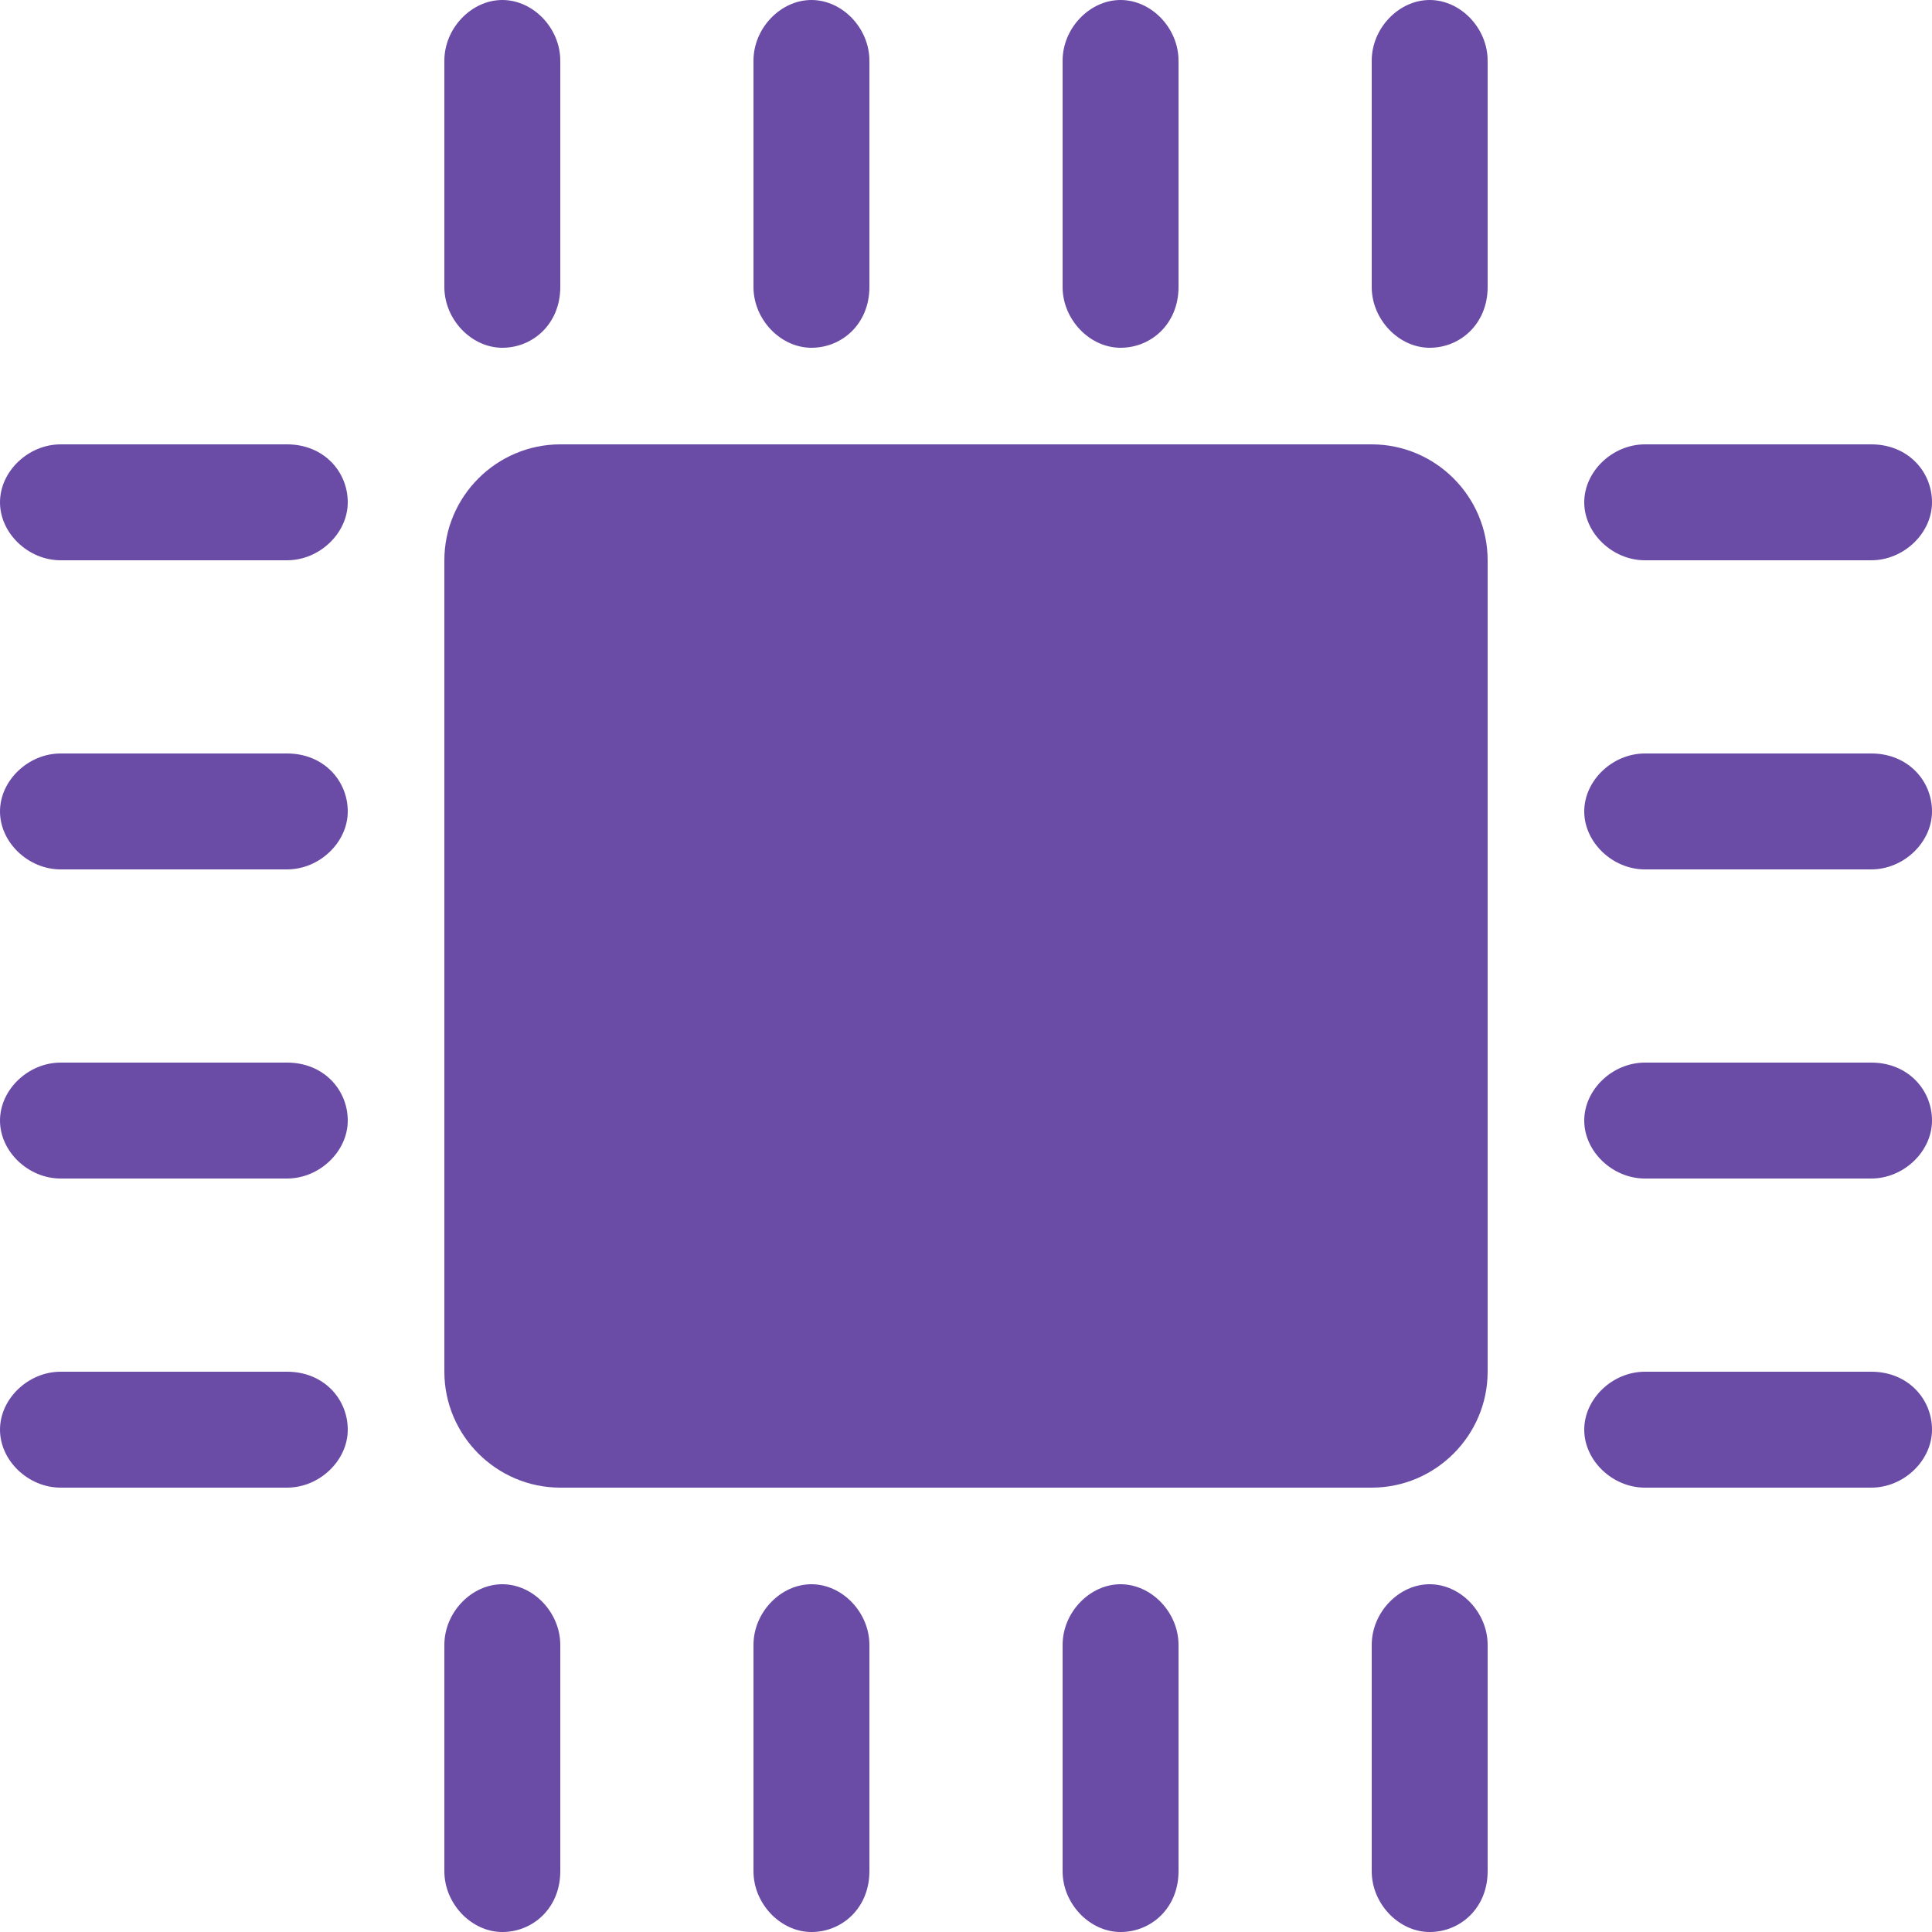 <?xml version="1.0" encoding="utf-8"?>
<!-- Generator: Adobe Illustrator 16.0.0, SVG Export Plug-In . SVG Version: 6.00 Build 0)  -->
<!DOCTYPE svg PUBLIC "-//W3C//DTD SVG 1.1//EN" "http://www.w3.org/Graphics/SVG/1.1/DTD/svg11.dtd">
<svg version="1.1" id="Layer_1" xmlns:x="http://ns.adobe.com/Extensibility/1.0/" xmlns:i="http://ns.adobe.com/AdobeIllustrator/10.0/" xmlns:graph="http://ns.adobe.com/Graphs/1.0/"
	 xmlns="http://www.w3.org/2000/svg" xmlns:xlink="http://www.w3.org/1999/xlink" x="0px" y="0px" width="100px" height="100px"
	 viewBox="0 0 100 100" enable-background="new 0 0 100 100" xml:space="preserve">
<g>
	<g>
		<path fill="#6A4CA6" d="M26,18c-1.6,0-3-1.465-3-3.141V3.14C23,1.462,24.4,0,26,0c1.602,0,3,1.462,3,3.14v11.719
			C29,16.743,27.602,18,26,18z"/>
	</g>
</g>
<g>
	<g>
		<path fill="#6A4CA6" d="M74,18c-1.6,0-3-1.465-3-3.141V3.14C71,1.462,72.4,0,74,0c1.602,0,3,1.462,3,3.14v11.719
			C77,16.743,75.602,18,74,18z"/>
	</g>
</g>
<g>
	<g>
		<path fill="#6A4CA6" d="M58,18c-1.6,0-3-1.465-3-3.141V3.14C55,1.462,56.4,0,58,0c1.602,0,3,1.462,3,3.14v11.719
			C61,16.743,59.602,18,58,18z"/>
	</g>
</g>
<g>
	<g>
		<path fill="#6A4CA6" d="M42,18c-1.6,0-3-1.465-3-3.141V3.14C39,1.462,40.4,0,42,0c1.602,0,3,1.462,3,3.14v11.719
			C45,16.743,43.602,18,42,18z"/>
	</g>
</g>
<g>
	<g>
		<path fill="#6A4CA6" d="M18,74c0,1.6-1.465,3-3.141,3H3.14C1.462,77,0,75.6,0,74c0-1.602,1.462-3,3.14-3h11.719
			C16.743,71,18,72.398,18,74z"/>
	</g>
</g>
<g>
	<g>
		<path fill="#6A4CA6" d="M18,26c0,1.6-1.465,3-3.141,3H3.14C1.462,29,0,27.6,0,26c0-1.602,1.462-3,3.14-3h11.719
			C16.743,23,18,24.398,18,26z"/>
	</g>
</g>
<g>
	<g>
		<path fill="#6A4CA6" d="M18,42c0,1.6-1.465,3-3.141,3H3.14C1.462,45,0,43.6,0,42c0-1.602,1.462-3,3.139-3h11.72
			C16.743,39,18,40.398,18,42z"/>
	</g>
</g>
<g>
	<g>
		<path fill="#6A4CA6" d="M18,58c0,1.6-1.465,3-3.141,3H3.14C1.462,61,0,59.6,0,58c0-1.602,1.462-3,3.14-3h11.719
			C16.743,55,18,56.398,18,58z"/>
	</g>
</g>
<g>
	<g>
		<path fill="#6A4CA6" d="M100,74c0,1.6-1.465,3-3.141,3H85.14C83.462,77,82,75.6,82,74c0-1.602,1.462-3,3.14-3h11.72
			C98.742,71,100,72.398,100,74z"/>
	</g>
</g>
<g>
	<g>
		<path fill="#6A4CA6" d="M100,26c0,1.6-1.465,3-3.141,3H85.141C83.463,29,82,27.6,82,26c0-1.602,1.463-3,3.141-3h11.719
			C98.743,23,100,24.398,100,26z"/>
	</g>
</g>
<g>
	<g>
		<path fill="#6A4CA6" d="M100,42c0,1.6-1.465,3-3.141,3H85.14C83.463,45,82,43.6,82,42c0-1.602,1.463-3,3.14-3h11.72
			C98.742,39,100,40.398,100,42z"/>
	</g>
</g>
<g>
	<g>
		<path fill="#6A4CA6" d="M100,58c0,1.6-1.465,3-3.141,3H85.14C83.462,61,82,59.6,82,58c0-1.602,1.462-3,3.14-3h11.72
			C98.742,55,100,56.398,100,58z"/>
	</g>
</g>
<g>
	<g>
		<path fill="#6A4CA6" d="M26,100c-1.6,0-3-1.465-3-3.141V85.14c0-1.678,1.4-3.14,3-3.14c1.602,0,3,1.462,3,3.14v11.72
			C29,98.742,27.602,100,26,100z"/>
	</g>
</g>
<g>
	<g>
		<path fill="#6A4CA6" d="M74,100c-1.6,0-3-1.465-3-3.141V85.14c0-1.678,1.4-3.14,3-3.14c1.602,0,3,1.462,3,3.14v11.72
			C77,98.742,75.602,100,74,100z"/>
	</g>
</g>
<g>
	<g>
		<path fill="#6A4CA6" d="M58,100c-1.6,0-3-1.465-3-3.141V85.14c0-1.678,1.4-3.14,3-3.14c1.602,0,3,1.462,3,3.14v11.72
			C61,98.742,59.602,100,58,100z"/>
	</g>
</g>
<g>
	<g>
		<path fill="#6A4CA6" d="M42,100c-1.6,0-3-1.465-3-3.141V85.14c0-1.678,1.4-3.14,3-3.14c1.602,0,3,1.462,3,3.14v11.72
			C45,98.742,43.602,100,42,100z"/>
	</g>
</g>
<path fill="#6A4CA6" d="M77,71c0,3.3-2.7,6-6,6H29c-3.3,0-6-2.7-6-6V29c0-3.3,2.7-6,6-6h42c3.3,0,6,2.7,6,6V71z"/>
</svg>
